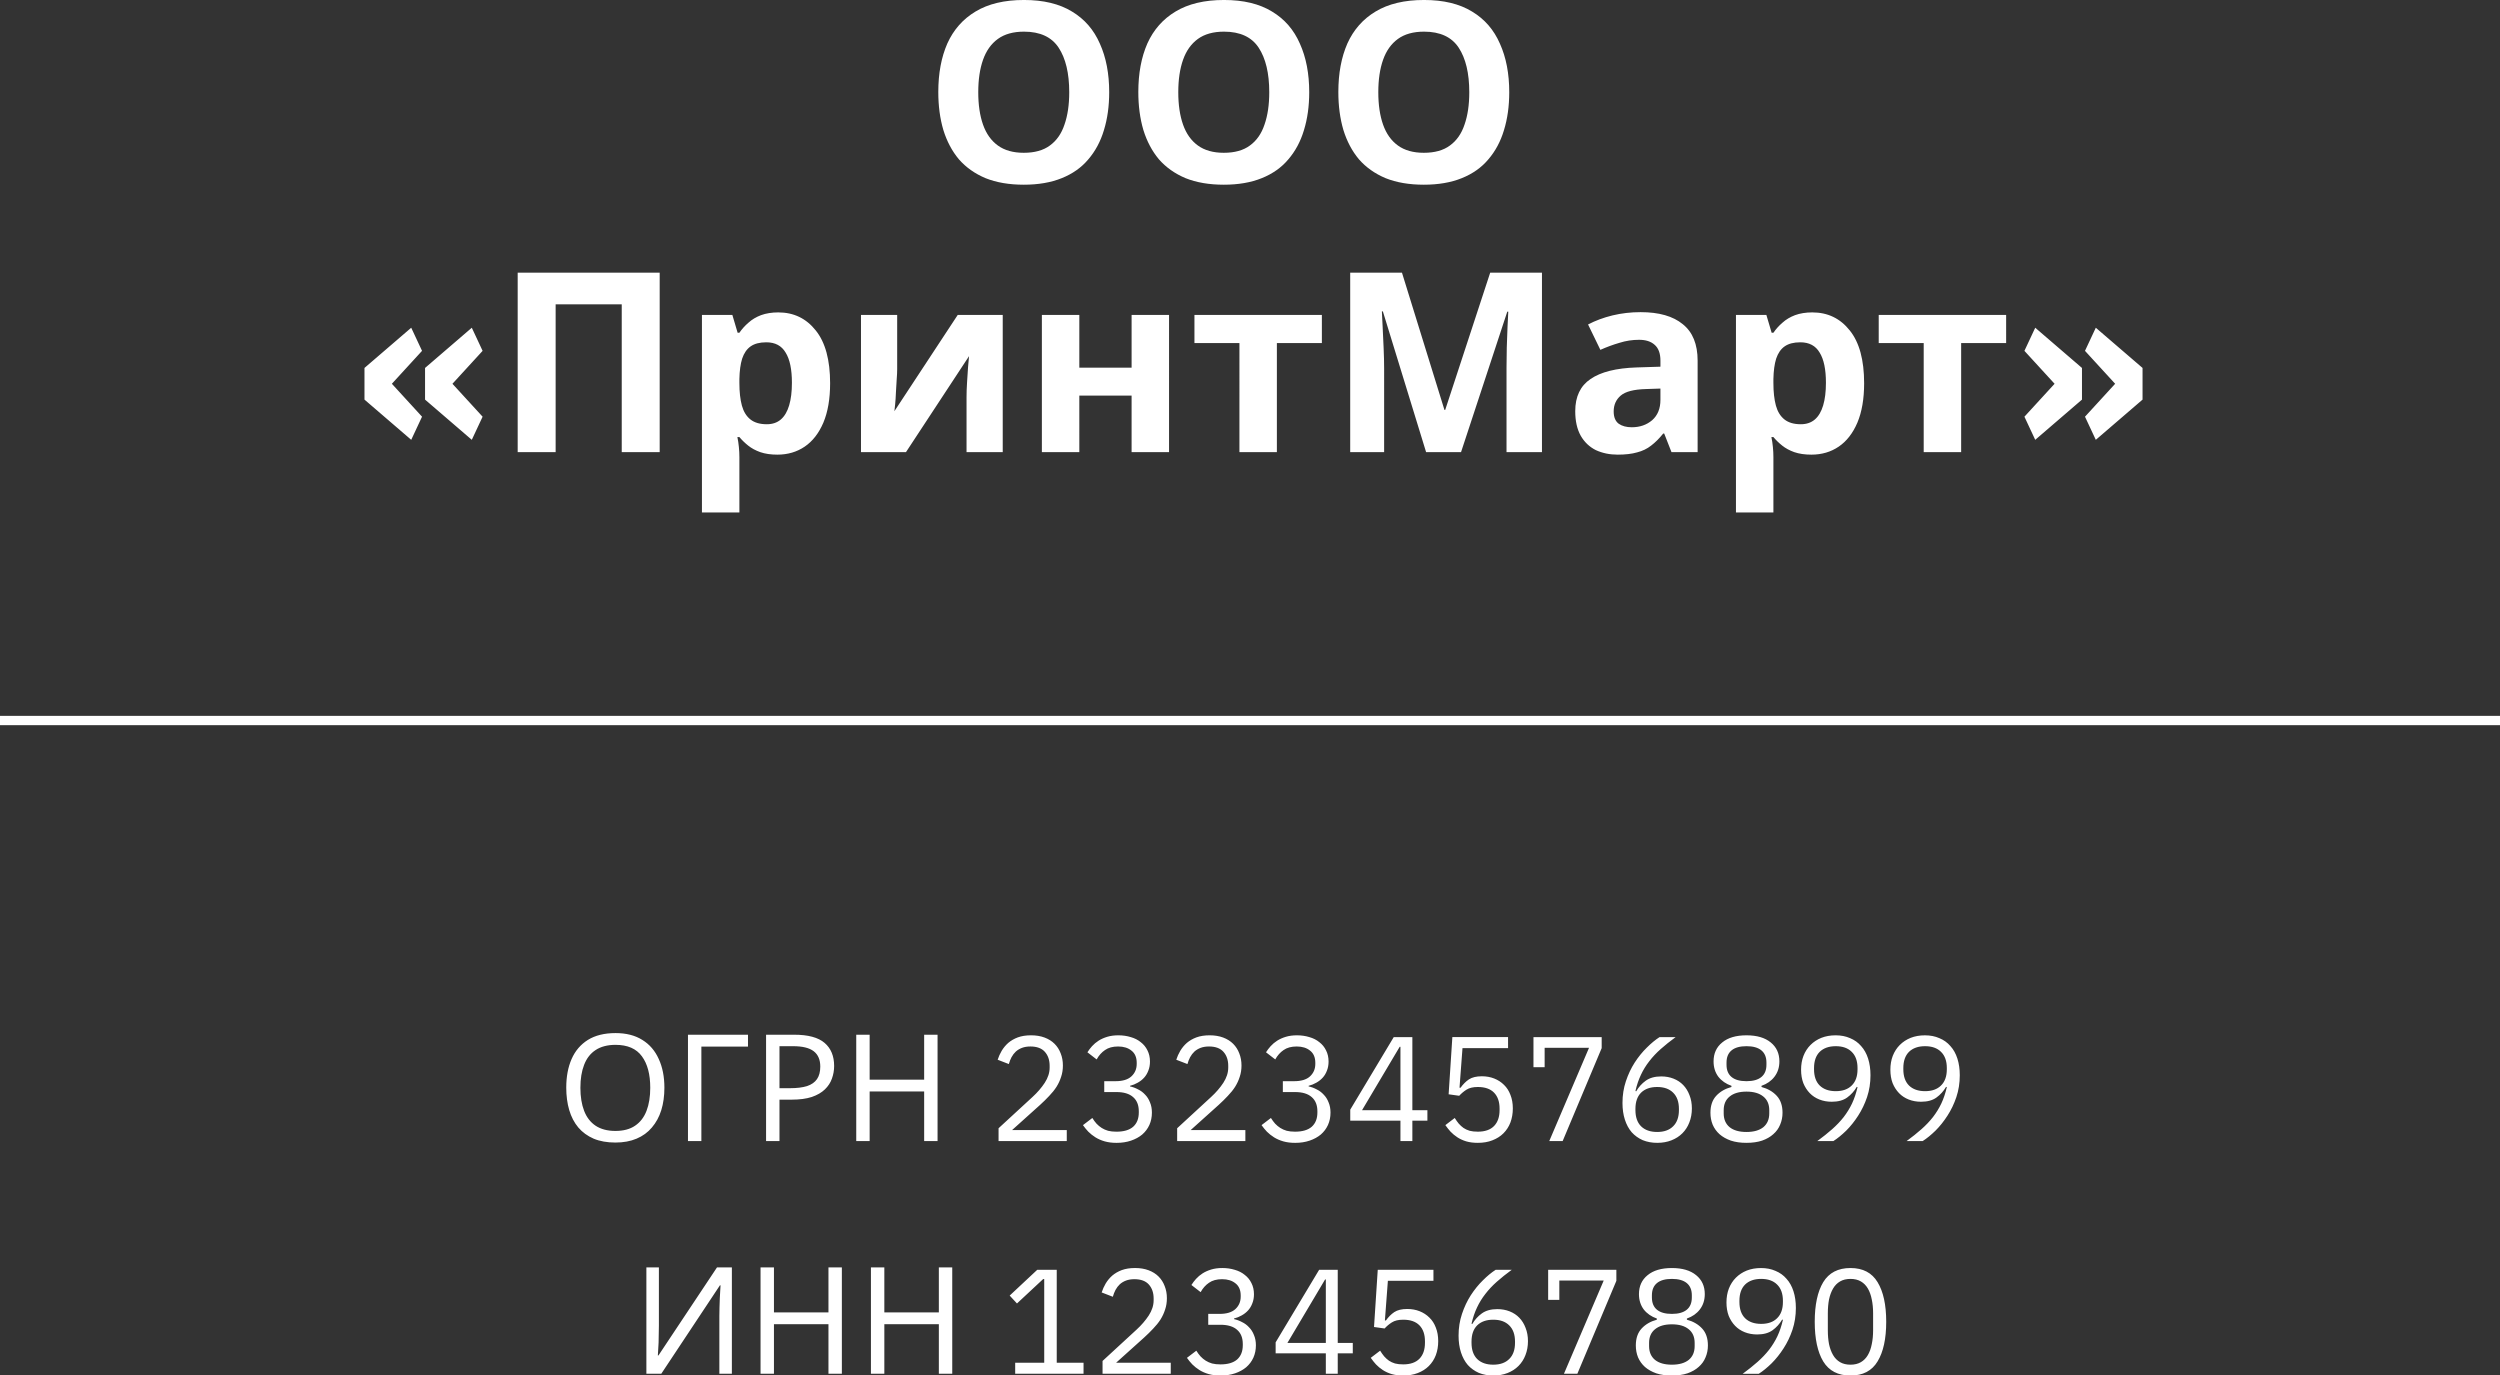 <?xml version="1.0" encoding="UTF-8" standalone="no"?>
<!-- Created with Inkscape (http://www.inkscape.org/) -->

<svg
   width="71.173mm"
   height="39.145mm"
   viewBox="0 0 71.173 39.145"
   version="1.1"
   id="svg35478"
   inkscape:version="1.1.2 (b8e25be833, 2022-02-05)"
   sodipodi:docname="inn ogrn 300x200 text.svg"
   xmlns:inkscape="http://www.inkscape.org/namespaces/inkscape"
   xmlns:sodipodi="http://sodipodi.sourceforge.net/DTD/sodipodi-0.dtd"
   xmlns="http://www.w3.org/2000/svg"
   xmlns:svg="http://www.w3.org/2000/svg">
  <rect x="0" y="0" width="71.173" height="39.145" fill="#333333" stroke="none"/>
  <sodipodi:namedview
     id="namedview35480"
     pagecolor="#ffffff"
     bordercolor="#666666"
     borderopacity="1.0"
     inkscape:pageshadow="2"
     inkscape:pageopacity="0.0"
     inkscape:pagecheckerboard="0"
     inkscape:document-units="mm"
     showgrid="false"
     fit-margin-top="0"
     fit-margin-left="0"
     fit-margin-right="0"
     fit-margin-bottom="0"
     inkscape:zoom="1.2497775"
     inkscape:cx="134.42393"
     inkscape:cy="80.814385"
     inkscape:window-width="1366"
     inkscape:window-height="705"
     inkscape:window-x="-8"
     inkscape:window-y="-8"
     inkscape:window-maximized="1"
     inkscape:current-layer="layer1" />
  <defs
     id="defs35475">
    <filter
       id="filter0_d_494_651"
       x="0"
       y="0"
       width="317"
       height="209.346"
       filterUnits="userSpaceOnUse"
       color-interpolation-filters="sRGB">
      <feFlood
         flood-opacity="0"
         result="BackgroundImageFix"
         id="feFlood506" />
      <feColorMatrix
         in="SourceAlpha"
         type="matrix"
         values="0 0 0 0 0 0 0 0 0 0 0 0 0 0 0 0 0 0 127 0"
         result="hardAlpha"
         id="feColorMatrix508" />
      <feOffset
         dx="4"
         dy="4"
         id="feOffset510" />
      <feGaussianBlur
         stdDeviation="1"
         id="feGaussianBlur512" />
      <feComposite
         in2="hardAlpha"
         operator="out"
         id="feComposite514" />
      <feColorMatrix
         type="matrix"
         values="0 0 0 0 0 0 0 0 0 0 0 0 0 0 0 0 0 0 0.25 0"
         id="feColorMatrix516" />
      <feBlend
         mode="normal"
         in2="BackgroundImageFix"
         result="effect1_dropShadow_494_651"
         id="feBlend518" />
      <feBlend
         mode="normal"
         in="SourceGraphic"
         in2="effect1_dropShadow_494_651"
         result="shape"
         id="feBlend520" />
    </filter>
    <linearGradient
       id="paint0_linear_494_651"
       x1="171.992"
       y1="142.496"
       x2="-116.114"
       y2="-232.237"
       gradientUnits="userSpaceOnUse">
      <stop
         stop-color="#0050C9"
         id="stop523" />
      <stop
         offset="0.73"
         stop-color="#A8CBFF"
         id="stop525" />
    </linearGradient>
  </defs>
  <g
     inkscape:label="Слой 1"
     inkscape:groupmode="layer"
     id="layer1"
     transform="translate(-69.392,-127.249)">
    <g
       style="fill:none"
       id="g567"
       transform="matrix(0.265,0,0,0.265,69.392,147.629)">
      <rect
         width="269"
         height="1"
         fill="#ffffff"
         id="rect558"
         x="0"
         y="0" />
    </g>
    <g
       style="fill:none"
       id="g586"
       transform="matrix(0.265,0,0,0.265,85.486,156.554)">
      <path
         d="m 10.645,6.272 c 0,0.885 -0.112,1.691 -0.336,2.416 -0.224,0.715 -0.56,1.333 -1.008,1.856 -0.437,0.523 -0.987,0.923 -1.648,1.2 C 7.002,12.021 6.245,12.16 5.381,12.16 4.485,12.16 3.706,12.021 3.045,11.744 2.384,11.456 1.834,11.056 1.397,10.544 0.96,10.021 0.634,9.397 0.421,8.672 0.208,7.947 0.101,7.141 0.101,6.256 0.101,5.083 0.293,4.059 0.677,3.184 1.061,2.309 1.642,1.627 2.421,1.136 3.21,0.645 4.202,0.4 5.397,0.4 c 1.141,0 2.101,0.245 2.88,0.736 0.779,0.48 1.365,1.163 1.76,2.048 0.405,0.875 0.608,1.904 0.608,3.088 z m -9.024,0 c 0,0.96 0.133,1.787 0.4,2.48 0.267,0.693 0.677,1.227 1.232,1.6 0.565,0.373 1.275,0.56 2.128,0.56 0.864,0 1.568,-0.187 2.112,-0.56 0.555,-0.373 0.965,-0.907 1.232,-1.6 0.267,-0.693 0.4,-1.52 0.4,-2.48 C 9.125,4.832 8.826,3.707 8.229,2.896 7.632,2.075 6.688,1.664 5.397,1.664 4.533,1.664 3.818,1.851 3.253,2.224 2.698,2.587 2.288,3.115 2.021,3.808 1.754,4.491 1.621,5.312 1.621,6.272 Z M 19.625,0.576 V 1.856 H 14.617 V 12 h -1.44 V 0.576 Z m 4.967,0 c 1.493,0 2.581,0.293 3.264,0.88 0.683,0.587 1.024,1.413 1.024,2.48 0,0.469 -0.08,0.923 -0.24,1.36 -0.149,0.427 -0.4,0.811 -0.752,1.152 -0.352,0.341 -0.821,0.613 -1.408,0.816 -0.587,0.192 -1.307,0.288 -2.16,0.288 h -1.312 V 12 h -1.44 V 0.576 Z M 24.464,1.808 h -1.456 V 6.32 h 1.152 c 0.725,0 1.328,-0.075 1.808,-0.224 0.48,-0.16 0.837,-0.411 1.072,-0.752 0.235,-0.341 0.352,-0.789 0.352,-1.344 0,-0.736 -0.235,-1.285 -0.704,-1.648 C 26.218,1.989 25.477,1.808 24.464,1.808 Z M 39.991,12 h -1.44 V 6.672 h -5.856 V 12 h -1.44 V 0.576 h 1.44 V 5.408 h 5.856 V 0.576 h 1.44 z m 13.881,0 h -7.328 v -1.376 l 3.648,-3.36 c 0.523,-0.48 0.96,-0.987 1.312,-1.52 0.352,-0.544 0.528,-1.088 0.528,-1.632 V 3.92 c 0,-0.619 -0.171,-1.12 -0.512,-1.504 -0.341,-0.384 -0.859,-0.576 -1.552,-0.576 -0.341,0 -0.64,0.048 -0.896,0.144 -0.256,0.096 -0.48,0.229 -0.672,0.4 -0.181,0.171 -0.336,0.373 -0.464,0.608 -0.117,0.224 -0.213,0.469 -0.288,0.736 l -1.2,-0.464 c 0.107,-0.331 0.251,-0.651 0.432,-0.96 0.192,-0.32 0.427,-0.603 0.704,-0.848 0.288,-0.245 0.629,-0.443 1.024,-0.592 0.405,-0.149 0.88,-0.224 1.424,-0.224 0.544,0 1.029,0.08 1.456,0.24 C 51.914,1.04 52.272,1.264 52.56,1.552 c 0.288,0.288 0.507,0.629 0.656,1.024 0.16,0.395 0.24,0.832 0.24,1.312 0,0.437 -0.064,0.843 -0.192,1.216 -0.117,0.373 -0.283,0.731 -0.496,1.072 -0.213,0.331 -0.475,0.656 -0.784,0.976 -0.299,0.32 -0.624,0.64 -0.976,0.96 l -3.008,2.704 h 5.872 z m 5.242,-6.432 c 0.757,0 1.323,-0.171 1.696,-0.512 0.384,-0.352 0.576,-0.8 0.576,-1.344 V 3.6 c 0,-0.587 -0.187,-1.024 -0.56,-1.312 -0.363,-0.299 -0.843,-0.448 -1.44,-0.448 -0.576,0 -1.045,0.128 -1.408,0.384 -0.363,0.245 -0.661,0.581 -0.896,1.008 l -0.992,-0.768 c 0.139,-0.224 0.304,-0.443 0.496,-0.656 0.203,-0.224 0.437,-0.421 0.704,-0.592 0.267,-0.171 0.576,-0.309 0.928,-0.416 0.352,-0.107 0.752,-0.16 1.2,-0.16 0.469,0 0.912,0.064 1.328,0.192 0.416,0.117 0.773,0.299 1.072,0.544 0.309,0.235 0.549,0.528 0.72,0.88 0.181,0.352 0.272,0.752 0.272,1.2 0,0.363 -0.059,0.688 -0.176,0.976 -0.107,0.288 -0.256,0.539 -0.448,0.752 -0.192,0.213 -0.421,0.395 -0.688,0.544 -0.256,0.149 -0.533,0.261 -0.832,0.336 v 0.064 c 0.299,0.064 0.587,0.171 0.864,0.32 0.288,0.139 0.539,0.325 0.752,0.56 0.224,0.224 0.4,0.501 0.528,0.832 0.139,0.32 0.208,0.688 0.208,1.104 0,0.48 -0.091,0.923 -0.272,1.328 -0.181,0.395 -0.437,0.736 -0.768,1.024 -0.331,0.277 -0.731,0.496 -1.2,0.656 -0.469,0.16 -0.987,0.24 -1.552,0.24 -0.48,0 -0.907,-0.053 -1.28,-0.16 -0.373,-0.107 -0.704,-0.251 -0.992,-0.432 -0.288,-0.181 -0.544,-0.384 -0.768,-0.608 -0.213,-0.224 -0.405,-0.459 -0.576,-0.704 l 1.008,-0.768 c 0.139,0.224 0.288,0.427 0.448,0.608 0.171,0.181 0.357,0.336 0.56,0.464 0.203,0.128 0.432,0.229 0.688,0.304 0.256,0.064 0.555,0.096 0.896,0.096 0.789,0 1.387,-0.176 1.792,-0.528 0.405,-0.363 0.608,-0.875 0.608,-1.536 V 8.8 c 0,-0.661 -0.203,-1.168 -0.608,-1.52 -0.405,-0.363 -1.003,-0.544 -1.792,-0.544 h -1.312 V 5.568 Z M 73.059,12 h -7.328 v -1.376 l 3.648,-3.36 c 0.523,-0.48 0.96,-0.987 1.312,-1.52 0.352,-0.544 0.528,-1.088 0.528,-1.632 V 3.92 c 0,-0.619 -0.171,-1.12 -0.512,-1.504 -0.341,-0.384 -0.859,-0.576 -1.552,-0.576 -0.341,0 -0.64,0.048 -0.896,0.144 -0.256,0.096 -0.48,0.229 -0.672,0.4 -0.181,0.171 -0.336,0.373 -0.464,0.608 -0.117,0.224 -0.213,0.469 -0.288,0.736 l -1.2,-0.464 c 0.107,-0.331 0.251,-0.651 0.432,-0.96 0.192,-0.32 0.427,-0.603 0.704,-0.848 0.288,-0.245 0.629,-0.443 1.024,-0.592 0.405,-0.149 0.88,-0.224 1.424,-0.224 0.544,0 1.029,0.08 1.456,0.24 C 71.102,1.04 71.459,1.264 71.747,1.552 c 0.288,0.288 0.507,0.629 0.656,1.024 0.16,0.395 0.24,0.832 0.24,1.312 0,0.437 -0.064,0.843 -0.192,1.216 -0.117,0.373 -0.283,0.731 -0.496,1.072 -0.213,0.331 -0.475,0.656 -0.784,0.976 -0.299,0.32 -0.624,0.64 -0.976,0.96 l -3.008,2.704 h 5.872 z M 78.301,5.568 c 0.757,0 1.323,-0.171 1.696,-0.512 0.384,-0.352 0.576,-0.8 0.576,-1.344 V 3.6 c 0,-0.587 -0.187,-1.024 -0.56,-1.312 -0.363,-0.299 -0.843,-0.448 -1.44,-0.448 -0.576,0 -1.045,0.128 -1.408,0.384 -0.363,0.245 -0.661,0.581 -0.896,1.008 L 75.277,2.464 c 0.139,-0.224 0.304,-0.443 0.496,-0.656 0.203,-0.224 0.437,-0.421 0.704,-0.592 0.267,-0.171 0.576,-0.309 0.928,-0.416 0.352,-0.107 0.752,-0.16 1.2,-0.16 0.469,0 0.912,0.064 1.328,0.192 0.416,0.117 0.773,0.299 1.072,0.544 0.309,0.235 0.549,0.528 0.72,0.88 0.181,0.352 0.272,0.752 0.272,1.2 0,0.363 -0.059,0.688 -0.176,0.976 -0.107,0.288 -0.256,0.539 -0.448,0.752 -0.192,0.213 -0.421,0.395 -0.688,0.544 -0.256,0.149 -0.533,0.261 -0.832,0.336 v 0.064 c 0.299,0.064 0.587,0.171 0.864,0.32 0.288,0.139 0.539,0.325 0.752,0.56 0.224,0.224 0.4,0.501 0.528,0.832 0.139,0.32 0.208,0.688 0.208,1.104 0,0.48 -0.091,0.923 -0.272,1.328 -0.181,0.395 -0.437,0.736 -0.768,1.024 -0.331,0.277 -0.731,0.496 -1.2,0.656 -0.469,0.16 -0.987,0.24 -1.552,0.24 -0.48,0 -0.907,-0.053 -1.28,-0.16 C 76.76,11.925 76.429,11.781 76.141,11.6 75.853,11.419 75.597,11.216 75.373,10.992 75.16,10.768 74.968,10.533 74.797,10.288 L 75.805,9.52 c 0.139,0.224 0.288,0.427 0.448,0.608 0.171,0.181 0.357,0.336 0.56,0.464 0.203,0.128 0.432,0.229 0.688,0.304 0.256,0.064 0.555,0.096 0.896,0.096 0.789,0 1.387,-0.176 1.792,-0.528 0.405,-0.363 0.608,-0.875 0.608,-1.536 V 8.8 C 80.797,8.139 80.594,7.632 80.189,7.28 79.784,6.917 79.186,6.736 78.397,6.736 H 77.085 V 5.568 Z M 89.719,12 V 9.808 h -5.392 V 8.624 l 4.672,-7.792 h 2 v 7.856 h 1.616 v 1.12 h -1.616 V 12 Z m -4.128,-3.312 h 4.128 V 1.872 h -0.08 z M 101.281,2.016 h -4.896 l -0.32,4.256 h 0.112 c 0.267,-0.373 0.565,-0.672 0.896,-0.896 0.341,-0.224 0.805,-0.336 1.392,-0.336 0.48,0 0.923,0.08 1.328,0.24 0.406,0.16 0.757,0.389 1.056,0.688 0.298,0.288 0.528,0.645 0.687,1.072 0.171,0.427 0.257,0.912 0.257,1.456 0,0.544 -0.086,1.045 -0.257,1.504 -0.17,0.448 -0.421,0.837 -0.751,1.168 -0.32,0.32 -0.715,0.571 -1.185,0.752 -0.459,0.181 -0.981,0.272 -1.568,0.272 -0.469,0 -0.885,-0.053 -1.248,-0.16 -0.352,-0.107 -0.667,-0.251 -0.944,-0.432 -0.277,-0.181 -0.523,-0.384 -0.736,-0.608 -0.203,-0.224 -0.389,-0.459 -0.56,-0.704 l 1.008,-0.768 c 0.139,0.224 0.283,0.427 0.432,0.608 0.16,0.181 0.331,0.336 0.512,0.464 0.192,0.128 0.411,0.229 0.656,0.304 0.245,0.064 0.539,0.096 0.88,0.096 0.768,0 1.349,-0.203 1.744,-0.608 0.395,-0.405 0.593,-0.976 0.593,-1.712 v -0.16 c 0,-0.736 -0.198,-1.307 -0.593,-1.712 -0.395,-0.405 -0.976,-0.608 -1.744,-0.608 -0.512,0 -0.917,0.096 -1.216,0.288 -0.288,0.181 -0.549,0.4 -0.784,0.656 l -1.136,-0.16 0.4,-6.144 h 5.984 z M 105.706,12 109.978,1.984 h -4.768 v 2.08 h -1.2 V 0.832 h 7.328 V 2.016 L 107.146,12 Z m 11.61,0.192 c -0.576,0 -1.099,-0.096 -1.568,-0.288 -0.459,-0.203 -0.853,-0.485 -1.184,-0.848 -0.32,-0.373 -0.565,-0.827 -0.736,-1.36 -0.171,-0.533 -0.256,-1.131 -0.256,-1.792 0,-0.832 0.123,-1.611 0.368,-2.336 0.245,-0.736 0.56,-1.403 0.944,-2 0.395,-0.608 0.827,-1.141 1.296,-1.6 0.469,-0.469 0.928,-0.848 1.376,-1.136 h 1.728 c -0.597,0.437 -1.131,0.864 -1.6,1.28 -0.469,0.416 -0.88,0.853 -1.232,1.312 -0.352,0.448 -0.651,0.933 -0.896,1.456 -0.245,0.512 -0.443,1.093 -0.592,1.744 l 0.08,0.032 c 0.267,-0.459 0.608,-0.837 1.024,-1.136 0.427,-0.309 0.981,-0.464 1.664,-0.464 0.48,0 0.923,0.08 1.328,0.24 0.405,0.16 0.752,0.389 1.04,0.688 0.288,0.299 0.512,0.661 0.672,1.088 0.171,0.427 0.256,0.901 0.256,1.424 0,0.544 -0.091,1.045 -0.272,1.504 -0.171,0.448 -0.421,0.837 -0.752,1.168 -0.32,0.32 -0.709,0.571 -1.168,0.752 -0.459,0.181 -0.965,0.272 -1.52,0.272 z M 117.3,11.024 c 0.736,0 1.307,-0.203 1.712,-0.608 0.416,-0.405 0.624,-0.987 0.624,-1.744 V 8.544 c 0,-0.757 -0.208,-1.339 -0.624,-1.744 -0.405,-0.405 -0.976,-0.608 -1.712,-0.608 -0.736,0 -1.312,0.203 -1.728,0.608 -0.405,0.405 -0.608,0.987 -0.608,1.744 v 0.128 c 0,0.757 0.203,1.339 0.608,1.744 0.416,0.405 0.992,0.608 1.728,0.608 z m 9.594,1.168 c -0.64,0 -1.2,-0.08 -1.68,-0.24 -0.48,-0.171 -0.886,-0.4 -1.216,-0.688 -0.32,-0.288 -0.566,-0.629 -0.736,-1.024 -0.16,-0.395 -0.24,-0.821 -0.24,-1.28 0,-0.768 0.208,-1.376 0.624,-1.824 0.416,-0.448 0.96,-0.763 1.632,-0.944 V 6.064 C 124.691,5.861 124.222,5.536 123.87,5.088 123.528,4.629 123.358,4.08 123.358,3.44 c 0,-0.853 0.309,-1.531 0.928,-2.032 0.618,-0.512 1.488,-0.768 2.608,-0.768 1.12,0 1.989,0.256 2.608,0.768 0.618,0.501 0.928,1.179 0.928,2.032 0,0.64 -0.176,1.189 -0.528,1.648 -0.342,0.448 -0.806,0.773 -1.392,0.976 v 0.128 c 0.672,0.181 1.216,0.496 1.632,0.944 0.416,0.448 0.624,1.056 0.624,1.824 0,0.459 -0.086,0.885 -0.256,1.28 -0.16,0.395 -0.406,0.736 -0.736,1.024 -0.32,0.288 -0.72,0.517 -1.2,0.688 -0.48,0.16 -1.04,0.24 -1.68,0.24 z m 0,-1.168 c 0.778,0 1.381,-0.171 1.808,-0.512 0.426,-0.352 0.64,-0.848 0.64,-1.488 V 8.688 c 0,-0.64 -0.214,-1.131 -0.64,-1.472 -0.427,-0.352 -1.03,-0.528 -1.808,-0.528 -0.779,0 -1.382,0.176 -1.808,0.528 -0.427,0.341 -0.64,0.832 -0.64,1.472 v 0.336 c 0,0.64 0.213,1.136 0.64,1.488 0.426,0.341 1.029,0.512 1.808,0.512 z m 0,-5.456 c 0.704,0 1.237,-0.149 1.6,-0.448 0.362,-0.299 0.544,-0.736 0.544,-1.312 v -0.24 c 0,-0.576 -0.182,-1.013 -0.544,-1.312 -0.363,-0.299 -0.896,-0.448 -1.6,-0.448 -0.704,0 -1.238,0.149 -1.6,0.448 -0.363,0.299 -0.544,0.736 -0.544,1.312 v 0.24 c 0,0.576 0.181,1.013 0.544,1.312 0.362,0.299 0.896,0.448 1.6,0.448 z m 13.322,-0.64 c 0,0.832 -0.123,1.616 -0.368,2.352 -0.246,0.725 -0.566,1.392 -0.96,2 -0.384,0.597 -0.811,1.131 -1.28,1.6 -0.47,0.459 -0.928,0.832 -1.376,1.12 h -1.728 c 0.597,-0.437 1.13,-0.864 1.6,-1.28 0.469,-0.416 0.88,-0.848 1.232,-1.296 0.352,-0.459 0.65,-0.944 0.896,-1.456 0.245,-0.523 0.442,-1.109 0.592,-1.76 l -0.08,-0.032 c -0.267,0.459 -0.614,0.843 -1.04,1.152 -0.416,0.299 -0.966,0.448 -1.648,0.448 -0.48,0 -0.923,-0.08 -1.328,-0.24 -0.406,-0.16 -0.752,-0.389 -1.04,-0.688 C 133.4,6.549 133.17,6.192 133,5.776 c -0.16,-0.427 -0.24,-0.907 -0.24,-1.44 0,-0.544 0.085,-1.04 0.256,-1.488 0.181,-0.459 0.432,-0.848 0.752,-1.168 0.33,-0.331 0.72,-0.587 1.168,-0.768 0.458,-0.181 0.97,-0.272 1.536,-0.272 0.576,0 1.093,0.101 1.552,0.304 0.469,0.192 0.864,0.475 1.184,0.848 0.33,0.363 0.581,0.811 0.752,1.344 0.17,0.533 0.256,1.131 0.256,1.792 z m -3.728,1.712 c 0.736,0 1.306,-0.203 1.712,-0.608 0.416,-0.405 0.624,-0.987 0.624,-1.744 V 4.16 c 0,-0.757 -0.208,-1.339 -0.624,-1.744 -0.406,-0.405 -0.976,-0.608 -1.712,-0.608 -0.736,0 -1.312,0.203 -1.728,0.608 -0.406,0.405 -0.608,0.987 -0.608,1.744 v 0.128 c 0,0.757 0.202,1.339 0.608,1.744 0.416,0.405 0.992,0.608 1.728,0.608 z m 13.321,-1.712 c 0,0.832 -0.122,1.616 -0.368,2.352 -0.245,0.725 -0.565,1.392 -0.96,2 -0.384,0.597 -0.81,1.131 -1.28,1.6 -0.469,0.459 -0.928,0.832 -1.376,1.12 h -1.728 c 0.598,-0.437 1.131,-0.864 1.6,-1.28 0.47,-0.416 0.88,-0.848 1.232,-1.296 0.352,-0.459 0.651,-0.944 0.896,-1.456 0.246,-0.523 0.443,-1.109 0.592,-1.76 l -0.08,-0.032 c -0.266,0.459 -0.613,0.843 -1.04,1.152 -0.416,0.299 -0.965,0.448 -1.648,0.448 -0.48,0 -0.922,-0.08 -1.328,-0.24 -0.405,-0.16 -0.752,-0.389 -1.04,-0.688 -0.288,-0.299 -0.517,-0.656 -0.688,-1.072 -0.16,-0.427 -0.24,-0.907 -0.24,-1.44 0,-0.544 0.086,-1.04 0.256,-1.488 0.182,-0.459 0.432,-0.848 0.752,-1.168 0.331,-0.331 0.72,-0.587 1.168,-0.768 0.459,-0.181 0.971,-0.272 1.536,-0.272 0.576,0 1.094,0.101 1.552,0.304 0.47,0.192 0.864,0.475 1.184,0.848 0.331,0.363 0.582,0.811 0.752,1.344 0.171,0.533 0.256,1.131 0.256,1.792 z m -3.728,1.712 c 0.736,0 1.307,-0.203 1.712,-0.608 0.416,-0.405 0.624,-0.987 0.624,-1.744 V 4.16 c 0,-0.757 -0.208,-1.339 -0.624,-1.744 -0.405,-0.405 -0.976,-0.608 -1.712,-0.608 -0.736,0 -1.312,0.203 -1.728,0.608 -0.405,0.405 -0.608,0.987 -0.608,1.744 v 0.128 c 0,0.757 0.203,1.339 0.608,1.744 0.416,0.405 0.992,0.608 1.728,0.608 z M 8.709,25.576 h 1.344 v 6.272 c 0,0.267 -0.005,0.56 -0.016,0.88 0,0.309 -0.005,0.619 -0.016,0.928 -0.011,0.309 -0.027,0.587 -0.048,0.832 -0.011,0.235 -0.021,0.416 -0.032,0.544 h 0.064 l 6.288,-9.456 h 1.6 V 37 h -1.344 v -6.208 c 0,-0.288 0.005,-0.597 0.016,-0.928 0.011,-0.341 0.021,-0.667 0.032,-0.976 0.021,-0.32 0.037,-0.603 0.048,-0.848 0.011,-0.245 0.021,-0.427 0.032,-0.544 h -0.064 L 10.309,37 H 8.709 Z M 29.71,37 h -1.44 v -5.328 h -5.856 V 37 h -1.44 V 25.576 h 1.44 v 4.832 h 5.856 v -4.832 h 1.44 z m 11.859,0 h -1.44 v -5.328 h -5.856 V 37 h -1.44 V 25.576 h 1.44 v 4.832 h 5.856 v -4.832 h 1.44 z m 6.761,0 v -1.184 h 3.12 v -8.992 h -0.112 l -2.816,2.624 -0.784,-0.848 2.96,-2.768 h 2.096 v 9.984 h 2.88 V 37 Z m 16.714,0 h -7.328 v -1.376 l 3.648,-3.36 c 0.523,-0.48 0.96,-0.987 1.312,-1.52 0.352,-0.544 0.528,-1.088 0.528,-1.632 V 28.92 c 0,-0.619 -0.171,-1.12 -0.512,-1.504 -0.341,-0.384 -0.859,-0.576 -1.552,-0.576 -0.341,0 -0.64,0.048 -0.896,0.144 -0.256,0.096 -0.48,0.229 -0.672,0.4 -0.181,0.171 -0.336,0.373 -0.464,0.608 -0.117,0.224 -0.213,0.469 -0.288,0.736 l -1.2,-0.464 c 0.107,-0.331 0.251,-0.651 0.432,-0.96 0.192,-0.32 0.427,-0.603 0.704,-0.848 0.288,-0.245 0.629,-0.443 1.024,-0.592 0.405,-0.149 0.88,-0.224 1.424,-0.224 0.544,0 1.029,0.08 1.456,0.24 0.427,0.16 0.784,0.384 1.072,0.672 0.288,0.288 0.507,0.629 0.656,1.024 0.16,0.395 0.24,0.832 0.24,1.312 0,0.437 -0.064,0.843 -0.192,1.216 -0.117,0.373 -0.283,0.731 -0.496,1.072 -0.213,0.331 -0.475,0.656 -0.784,0.976 -0.299,0.32 -0.624,0.64 -0.976,0.96 l -3.008,2.704 h 5.872 z m 5.242,-6.432 c 0.757,0 1.323,-0.171 1.696,-0.512 0.384,-0.352 0.576,-0.8 0.576,-1.344 V 28.6 c 0,-0.587 -0.187,-1.024 -0.56,-1.312 -0.363,-0.299 -0.843,-0.448 -1.44,-0.448 -0.576,0 -1.045,0.128 -1.408,0.384 -0.363,0.245 -0.661,0.581 -0.896,1.008 l -0.992,-0.768 c 0.139,-0.224 0.304,-0.443 0.496,-0.656 0.203,-0.224 0.437,-0.421 0.704,-0.592 0.267,-0.171 0.576,-0.309 0.928,-0.416 0.352,-0.107 0.752,-0.16 1.2,-0.16 0.469,0 0.912,0.064 1.328,0.192 0.416,0.117 0.773,0.299 1.072,0.544 0.309,0.235 0.549,0.528 0.72,0.88 0.181,0.352 0.272,0.752 0.272,1.2 0,0.363 -0.059,0.688 -0.176,0.976 -0.107,0.288 -0.256,0.539 -0.448,0.752 -0.192,0.213 -0.421,0.395 -0.688,0.544 -0.256,0.149 -0.533,0.261 -0.832,0.336 v 0.064 c 0.299,0.064 0.587,0.171 0.864,0.32 0.288,0.139 0.539,0.325 0.752,0.56 0.224,0.224 0.4,0.501 0.528,0.832 0.139,0.32 0.208,0.688 0.208,1.104 0,0.48 -0.091,0.923 -0.272,1.328 -0.181,0.395 -0.437,0.736 -0.768,1.024 -0.331,0.277 -0.731,0.496 -1.2,0.656 -0.469,0.16 -0.987,0.24 -1.552,0.24 -0.48,0 -0.907,-0.053 -1.28,-0.16 -0.373,-0.107 -0.704,-0.251 -0.992,-0.432 -0.288,-0.181 -0.544,-0.384 -0.768,-0.608 -0.213,-0.224 -0.405,-0.459 -0.576,-0.704 l 1.008,-0.768 c 0.139,0.224 0.288,0.427 0.448,0.608 0.171,0.181 0.357,0.336 0.56,0.464 0.203,0.128 0.432,0.229 0.688,0.304 0.256,0.064 0.555,0.096 0.896,0.096 0.789,0 1.387,-0.176 1.792,-0.528 0.405,-0.363 0.608,-0.875 0.608,-1.536 V 33.8 c 0,-0.661 -0.203,-1.168 -0.608,-1.52 -0.405,-0.363 -1.003,-0.544 -1.792,-0.544 h -1.312 V 30.568 Z M 81.703,37 v -2.192 h -5.392 v -1.184 l 4.672,-7.792 h 2 v 7.856 h 1.616 v 1.12 h -1.616 V 37 Z m -4.128,-3.312 h 4.128 v -6.816 h -0.08 z m 15.69,-6.672 h -4.896 l -0.32,4.256 h 0.112 c 0.267,-0.373 0.565,-0.672 0.896,-0.896 0.341,-0.224 0.805,-0.336 1.392,-0.336 0.48,0 0.923,0.08 1.328,0.24 0.405,0.16 0.757,0.389 1.056,0.688 0.299,0.288 0.528,0.645 0.688,1.072 0.171,0.427 0.256,0.912 0.256,1.456 0,0.544 -0.085,1.045 -0.256,1.504 -0.171,0.448 -0.421,0.837 -0.752,1.168 -0.32,0.32 -0.715,0.571 -1.184,0.752 -0.459,0.181 -0.981,0.272 -1.568,0.272 -0.469,0 -0.885,-0.053 -1.248,-0.16 -0.352,-0.107 -0.667,-0.251 -0.944,-0.432 -0.277,-0.181 -0.523,-0.384 -0.736,-0.608 -0.203,-0.224 -0.389,-0.459 -0.56,-0.704 l 1.008,-0.768 c 0.139,0.224 0.283,0.427 0.432,0.608 0.16,0.181 0.331,0.336 0.512,0.464 0.192,0.128 0.411,0.229 0.656,0.304 0.245,0.064 0.539,0.096 0.88,0.096 0.768,0 1.349,-0.203 1.744,-0.608 0.395,-0.405 0.592,-0.976 0.592,-1.712 v -0.16 c 0,-0.736 -0.197,-1.307 -0.592,-1.712 -0.395,-0.405 -0.976,-0.608 -1.744,-0.608 -0.512,0 -0.917,0.096 -1.216,0.288 -0.288,0.181 -0.549,0.4 -0.784,0.656 l -1.136,-0.16 0.4,-6.144 h 5.984 z m 6.442,10.176 c -0.576,0 -1.099,-0.096 -1.568,-0.288 -0.459,-0.203 -0.853,-0.485 -1.184,-0.848 -0.32,-0.373 -0.565,-0.827 -0.736,-1.36 -0.171,-0.533 -0.256,-1.131 -0.256,-1.792 0,-0.832 0.123,-1.611 0.368,-2.336 0.245,-0.736 0.56,-1.403 0.944,-2 0.395,-0.608 0.827,-1.141 1.296,-1.6 0.469,-0.469 0.928,-0.848 1.376,-1.136 h 1.728 c -0.598,0.437 -1.131,0.864 -1.6,1.28 -0.47,0.416 -0.88,0.853 -1.232,1.312 -0.352,0.448 -0.651,0.933 -0.896,1.456 -0.245,0.512 -0.443,1.093 -0.592,1.744 l 0.08,0.032 c 0.267,-0.459 0.608,-0.837 1.024,-1.136 0.427,-0.309 0.981,-0.464 1.664,-0.464 0.48,0 0.922,0.08 1.328,0.24 0.405,0.16 0.752,0.389 1.04,0.688 0.288,0.299 0.512,0.661 0.672,1.088 0.17,0.427 0.256,0.901 0.256,1.424 0,0.544 -0.091,1.045 -0.272,1.504 -0.171,0.448 -0.422,0.837 -0.752,1.168 -0.32,0.32 -0.71,0.571 -1.168,0.752 -0.459,0.181 -0.966,0.272 -1.52,0.272 z m -0.016,-1.168 c 0.736,0 1.306,-0.203 1.712,-0.608 0.416,-0.405 0.624,-0.987 0.624,-1.744 v -0.128 c 0,-0.757 -0.208,-1.339 -0.624,-1.744 -0.406,-0.405 -0.976,-0.608 -1.712,-0.608 -0.736,0 -1.312,0.203 -1.728,0.608 -0.405,0.405 -0.608,0.987 -0.608,1.744 v 0.128 c 0,0.757 0.203,1.339 0.608,1.744 0.416,0.405 0.992,0.608 1.728,0.608 z M 107.284,37 111.556,26.984 h -4.768 v 2.08 h -1.2 v -3.232 h 7.328 v 1.184 L 108.724,37 Z m 11.594,0.192 c -0.64,0 -1.2,-0.08 -1.68,-0.24 -0.48,-0.171 -0.885,-0.4 -1.216,-0.688 -0.32,-0.288 -0.565,-0.629 -0.736,-1.024 -0.16,-0.395 -0.24,-0.821 -0.24,-1.28 0,-0.768 0.208,-1.376 0.624,-1.824 0.416,-0.448 0.96,-0.763 1.632,-0.944 v -0.128 c -0.587,-0.203 -1.056,-0.528 -1.408,-0.976 -0.341,-0.459 -0.512,-1.008 -0.512,-1.648 0,-0.853 0.309,-1.531 0.928,-2.032 0.619,-0.512 1.488,-0.768 2.608,-0.768 1.12,0 1.989,0.256 2.608,0.768 0.619,0.501 0.928,1.179 0.928,2.032 0,0.64 -0.176,1.189 -0.528,1.648 -0.341,0.448 -0.805,0.773 -1.392,0.976 v 0.128 c 0.672,0.181 1.216,0.496 1.632,0.944 0.416,0.448 0.624,1.056 0.624,1.824 0,0.459 -0.085,0.885 -0.256,1.28 -0.16,0.395 -0.405,0.736 -0.736,1.024 -0.32,0.288 -0.72,0.517 -1.2,0.688 -0.48,0.16 -1.04,0.24 -1.68,0.24 z m 0,-1.168 c 0.779,0 1.381,-0.171 1.808,-0.512 0.427,-0.352 0.64,-0.848 0.64,-1.488 v -0.336 c 0,-0.64 -0.213,-1.131 -0.64,-1.472 -0.427,-0.352 -1.029,-0.528 -1.808,-0.528 -0.779,0 -1.381,0.176 -1.808,0.528 -0.427,0.341 -0.64,0.832 -0.64,1.472 v 0.336 c 0,0.64 0.213,1.136 0.64,1.488 0.427,0.341 1.029,0.512 1.808,0.512 z m 0,-5.456 c 0.704,0 1.237,-0.149 1.6,-0.448 0.363,-0.299 0.544,-0.736 0.544,-1.312 v -0.24 c 0,-0.576 -0.181,-1.013 -0.544,-1.312 -0.363,-0.299 -0.896,-0.448 -1.6,-0.448 -0.704,0 -1.237,0.149 -1.6,0.448 -0.363,0.299 -0.544,0.736 -0.544,1.312 v 0.24 c 0,0.576 0.181,1.013 0.544,1.312 0.363,0.299 0.896,0.448 1.6,0.448 z m 13.322,-0.64 c 0,0.832 -0.123,1.616 -0.368,2.352 -0.245,0.725 -0.565,1.392 -0.96,2 -0.384,0.597 -0.811,1.131 -1.28,1.6 -0.469,0.459 -0.928,0.832 -1.376,1.12 h -1.728 c 0.597,-0.437 1.131,-0.864 1.6,-1.28 0.469,-0.416 0.88,-0.848 1.232,-1.296 0.352,-0.459 0.651,-0.944 0.896,-1.456 0.245,-0.523 0.443,-1.109 0.592,-1.76 l -0.08,-0.032 c -0.267,0.459 -0.613,0.843 -1.04,1.152 -0.416,0.299 -0.965,0.448 -1.648,0.448 -0.48,0 -0.923,-0.08 -1.328,-0.24 -0.405,-0.16 -0.752,-0.389 -1.04,-0.688 -0.288,-0.299 -0.517,-0.656 -0.688,-1.072 -0.16,-0.427 -0.24,-0.907 -0.24,-1.44 0,-0.544 0.085,-1.04 0.256,-1.488 0.181,-0.459 0.432,-0.848 0.752,-1.168 0.331,-0.331 0.72,-0.587 1.168,-0.768 0.459,-0.181 0.971,-0.272 1.536,-0.272 0.576,0 1.093,0.101 1.552,0.304 0.469,0.192 0.864,0.475 1.184,0.848 0.331,0.363 0.581,0.811 0.752,1.344 0.171,0.533 0.256,1.131 0.256,1.792 z m -3.728,1.712 c 0.736,0 1.307,-0.203 1.712,-0.608 0.416,-0.405 0.624,-0.987 0.624,-1.744 V 29.16 c 0,-0.757 -0.208,-1.339 -0.624,-1.744 -0.405,-0.405 -0.976,-0.608 -1.712,-0.608 -0.736,0 -1.312,0.203 -1.728,0.608 -0.405,0.405 -0.608,0.987 -0.608,1.744 v 0.128 c 0,0.757 0.203,1.339 0.608,1.744 0.416,0.405 0.992,0.608 1.728,0.608 z m 9.594,5.552 c -1.334,0 -2.31,-0.507 -2.928,-1.52 -0.608,-1.013 -0.912,-2.432 -0.912,-4.256 0,-1.824 0.304,-3.243 0.912,-4.256 0.618,-1.013 1.594,-1.52 2.928,-1.52 1.333,0 2.304,0.507 2.912,1.52 0.618,1.013 0.928,2.432 0.928,4.256 0,1.824 -0.31,3.243 -0.928,4.256 -0.608,1.013 -1.579,1.52 -2.912,1.52 z m 0,-1.168 c 0.437,0 0.81,-0.091 1.12,-0.272 0.309,-0.181 0.56,-0.437 0.752,-0.768 0.192,-0.331 0.33,-0.72 0.416,-1.168 0.096,-0.448 0.144,-0.944 0.144,-1.488 v -1.824 c 0,-0.544 -0.048,-1.04 -0.144,-1.488 -0.086,-0.448 -0.224,-0.837 -0.416,-1.168 -0.192,-0.331 -0.443,-0.587 -0.752,-0.768 -0.31,-0.181 -0.683,-0.272 -1.12,-0.272 -0.438,0 -0.811,0.091 -1.12,0.272 -0.31,0.181 -0.56,0.437 -0.752,0.768 -0.192,0.331 -0.336,0.72 -0.432,1.168 -0.086,0.448 -0.128,0.944 -0.128,1.488 v 1.824 c 0,0.544 0.042,1.04 0.128,1.488 0.096,0.448 0.24,0.837 0.432,1.168 0.192,0.331 0.442,0.587 0.752,0.768 0.309,0.181 0.682,0.272 1.12,0.272 z"
         fill="#ffffff"
         id="path577" />
    </g>
    <g
       style="fill:none"
       id="g605"
       transform="matrix(0.265,0,0,0.265,79.637,127.136)">
      <path
         d="m 80.502,10.334 c 0,1.494 -0.189,2.853 -0.567,4.077 -0.36,1.206 -0.918,2.25 -1.674,3.132 -0.738,0.882 -1.692,1.557 -2.862,2.025 -1.152,0.468 -2.511,0.702 -4.077,0.702 -1.566,0 -2.934,-0.234 -4.104,-0.702 -1.152,-0.486 -2.106,-1.161 -2.862,-2.025 -0.738,-0.882 -1.296,-1.935 -1.674,-3.159 -0.36,-1.224 -0.54,-2.583 -0.54,-4.077 0,-1.998 0.324,-3.735 0.972,-5.211 0.666,-1.476 1.674,-2.619 3.024,-3.429 1.368,-0.828 3.105,-1.242 5.211,-1.242 2.088,0 3.807,0.414 5.157,1.242 1.35,0.81 2.349,1.962 2.997,3.456 0.666,1.476 0.999,3.213 0.999,5.211 z m -14.067,0 c 0,1.35 0.171,2.511 0.513,3.483 0.342,0.972 0.873,1.719 1.593,2.241 0.72,0.522 1.647,0.783 2.781,0.783 1.17,0 2.106,-0.261 2.808,-0.783 0.72,-0.522 1.242,-1.269 1.566,-2.241 0.342,-0.972 0.513,-2.133 0.513,-3.483 0,-2.034 -0.378,-3.627 -1.134,-4.779 -0.756,-1.152 -1.998,-1.728 -3.726,-1.728 -1.152,0 -2.088,0.261 -2.808,0.783 -0.72,0.522 -1.251,1.269 -1.593,2.241 -0.342,0.972 -0.513,2.133 -0.513,3.483 z m 35.556,0 c 0,1.494 -0.189,2.853 -0.567,4.077 -0.36,1.206 -0.918,2.25 -1.674,3.132 -0.738,0.882 -1.692,1.557 -2.862,2.025 -1.152,0.468 -2.511,0.702 -4.077,0.702 -1.566,0 -2.934,-0.234 -4.104,-0.702 -1.152,-0.486 -2.106,-1.161 -2.862,-2.025 -0.738,-0.882 -1.296,-1.935 -1.674,-3.159 -0.36,-1.224 -0.54,-2.583 -0.54,-4.077 0,-1.998 0.324,-3.735 0.972,-5.211 0.666,-1.476 1.674,-2.619 3.024,-3.429 1.368,-0.828 3.105,-1.242 5.211,-1.242 2.088,0 3.807,0.414 5.157,1.242 1.35,0.81 2.349,1.962 2.997,3.456 0.666,1.476 0.999,3.213 0.999,5.211 z m -14.067,0 c 0,1.35 0.171,2.511 0.513,3.483 0.342,0.972 0.873,1.719 1.593,2.241 0.72,0.522 1.647,0.783 2.781,0.783 1.17,0 2.106,-0.261 2.808,-0.783 0.72,-0.522 1.242,-1.269 1.566,-2.241 0.342,-0.972 0.513,-2.133 0.513,-3.483 0,-2.034 -0.378,-3.627 -1.134,-4.779 -0.756,-1.152 -1.998,-1.728 -3.726,-1.728 -1.152,0 -2.088,0.261 -2.808,0.783 -0.72,0.522 -1.251,1.269 -1.593,2.241 -0.342,0.972 -0.513,2.133 -0.513,3.483 z m 35.556,0 c 0,1.494 -0.189,2.853 -0.567,4.077 -0.36,1.206 -0.918,2.25 -1.674,3.132 -0.738,0.882 -1.692,1.557 -2.862,2.025 -1.152,0.468 -2.511,0.702 -4.077,0.702 -1.566,0 -2.934,-0.234 -4.104,-0.702 -1.152,-0.486 -2.106,-1.161 -2.862,-2.025 -0.738,-0.882 -1.296,-1.935 -1.674,-3.159 -0.36,-1.224 -0.54,-2.583 -0.54,-4.077 0,-1.998 0.324,-3.735 0.972,-5.211 0.666,-1.476 1.674,-2.619 3.024,-3.429 1.368,-0.828 3.105,-1.242 5.211,-1.242 2.088,0 3.807,0.414 5.157,1.242 1.35,0.81 2.349,1.962 2.997,3.456 0.666,1.476 0.999,3.213 0.999,5.211 z m -14.067,0 c 0,1.35 0.171,2.511 0.513,3.483 0.342,0.972 0.873,1.719 1.593,2.241 0.72,0.522 1.647,0.783 2.781,0.783 1.17,0 2.106,-0.261 2.808,-0.783 0.72,-0.522 1.242,-1.269 1.566,-2.241 0.342,-0.972 0.513,-2.133 0.513,-3.483 0,-2.034 -0.378,-3.627 -1.134,-4.779 -0.756,-1.152 -1.998,-1.728 -3.726,-1.728 -1.152,0 -2.088,0.261 -2.808,0.783 -0.72,0.522 -1.251,1.269 -1.593,2.241 -0.342,0.972 -0.513,2.133 -0.513,3.483 z M 5.518,47.677 0.496,43.357 v -3.402 l 5.022,-4.32 1.161,2.484 -3.24,3.537 3.24,3.537 z m 6.507,0 -5.022,-4.32 v -3.402 l 5.022,-4.32 1.161,2.484 -3.24,3.537 3.24,3.537 z M 16.955,49 V 29.722 h 15.255 V 49 h -4.077 V 33.124 h -7.101 V 49 Z M 44.958,33.988 c 1.656,0 2.997,0.648 4.023,1.944 1.026,1.278 1.539,3.168 1.539,5.67 0,1.674 -0.243,3.087 -0.729,4.239 -0.486,1.134 -1.152,1.989 -1.998,2.565 -0.846,0.576 -1.827,0.864 -2.943,0.864 -0.702,0 -1.314,-0.09 -1.836,-0.27 -0.504,-0.18 -0.936,-0.414 -1.296,-0.702 -0.36,-0.288 -0.675,-0.594 -0.945,-0.918 h -0.216 c 0.072,0.342 0.126,0.702 0.162,1.08 0.036,0.36 0.054,0.72 0.054,1.08 v 5.94 h -4.023 V 34.258 h 3.267 l 0.567,1.917 h 0.189 c 0.27,-0.396 0.594,-0.756 0.972,-1.08 0.378,-0.342 0.828,-0.612 1.35,-0.81 0.54,-0.198 1.161,-0.297 1.863,-0.297 z m -1.296,3.213 c -0.702,0 -1.26,0.144 -1.674,0.432 -0.414,0.288 -0.72,0.729 -0.918,1.323 -0.18,0.576 -0.279,1.305 -0.297,2.187 v 0.432 c 0,0.954 0.09,1.764 0.27,2.43 0.18,0.648 0.486,1.143 0.918,1.485 0.432,0.342 1.017,0.513 1.755,0.513 0.612,0 1.116,-0.171 1.512,-0.513 0.396,-0.342 0.693,-0.846 0.891,-1.512 0.198,-0.666 0.297,-1.476 0.297,-2.43 0,-1.44 -0.225,-2.52 -0.675,-3.24 -0.432,-0.738 -1.125,-1.107 -2.079,-1.107 z m 14.062,2.889 c 0,0.306 -0.018,0.684 -0.054,1.134 -0.018,0.45 -0.045,0.909 -0.081,1.377 -0.018,0.468 -0.045,0.882 -0.081,1.242 -0.036,0.36 -0.063,0.612 -0.081,0.756 l 6.804,-10.341 h 4.833 V 49 h -3.888 v -5.886 c 0,-0.486 0.018,-1.017 0.054,-1.593 0.036,-0.594 0.072,-1.143 0.108,-1.647 0.054,-0.522 0.09,-0.918 0.108,-1.188 L 58.669,49 h -4.833 V 34.258 h 3.888 z m 19.568,-5.832 v 5.67 h 5.616 v -5.67 h 4.023 V 49 h -4.023 v -6.075 h -5.616 V 49 h -4.023 V 34.258 Z m 26.058,3.024 H 98.516 V 49 h -4.023 V 37.282 h -4.833 V 34.258 H 103.349 Z M 114.547,49 109.903,33.88 h -0.108 c 0.018,0.36 0.045,0.9 0.081,1.62 0.036,0.72 0.072,1.494 0.108,2.322 0.036,0.81 0.054,1.548 0.054,2.214 V 49 h -3.645 V 29.722 h 5.562 l 4.563,14.742 h 0.081 l 4.833,-14.742 h 5.562 V 49 h -3.807 v -9.126 c 0,-0.612 0.009,-1.314 0.027,-2.106 0.036,-0.792 0.063,-1.539 0.081,-2.241 0.036,-0.72 0.063,-1.26 0.081,-1.62 h -0.108 L 118.3,49 Z m 23.041,-15.039 c 1.98,0 3.492,0.432 4.536,1.296 1.062,0.846 1.593,2.151 1.593,3.915 V 49 h -2.808 l -0.783,-1.998 h -0.108 c -0.414,0.522 -0.846,0.954 -1.296,1.296 -0.432,0.342 -0.936,0.585 -1.512,0.729 -0.558,0.162 -1.251,0.243 -2.079,0.243 -0.864,0 -1.647,-0.162 -2.349,-0.486 -0.684,-0.342 -1.224,-0.855 -1.62,-1.539 -0.396,-0.702 -0.594,-1.584 -0.594,-2.646 0,-1.566 0.549,-2.718 1.647,-3.456 1.098,-0.756 2.745,-1.17 4.941,-1.242 l 2.565,-0.081 v -0.648 c 0,-0.774 -0.207,-1.341 -0.621,-1.701 -0.396,-0.36 -0.954,-0.54 -1.674,-0.54 -0.72,0 -1.422,0.108 -2.106,0.324 -0.684,0.198 -1.368,0.45 -2.052,0.756 l -1.323,-2.727 c 0.792,-0.414 1.665,-0.738 2.619,-0.972 0.972,-0.234 1.98,-0.351 3.024,-0.351 z m 0.567,8.262 c -1.296,0.036 -2.196,0.27 -2.7,0.702 -0.504,0.432 -0.756,0.999 -0.756,1.701 0,0.612 0.18,1.053 0.54,1.323 0.36,0.252 0.828,0.378 1.404,0.378 0.864,0 1.593,-0.252 2.187,-0.756 0.594,-0.522 0.891,-1.251 0.891,-2.187 v -1.215 z m 17.888,-8.235 c 1.656,0 2.997,0.648 4.023,1.944 1.026,1.278 1.539,3.168 1.539,5.67 0,1.674 -0.243,3.087 -0.729,4.239 -0.486,1.134 -1.152,1.989 -1.998,2.565 -0.846,0.576 -1.827,0.864 -2.943,0.864 -0.702,0 -1.314,-0.09 -1.836,-0.27 -0.504,-0.18 -0.936,-0.414 -1.296,-0.702 -0.36,-0.288 -0.675,-0.594 -0.945,-0.918 h -0.216 c 0.072,0.342 0.126,0.702 0.162,1.08 0.036,0.36 0.054,0.72 0.054,1.08 v 5.94 h -4.023 V 34.258 h 3.267 l 0.567,1.917 h 0.189 c 0.27,-0.396 0.594,-0.756 0.972,-1.08 0.378,-0.342 0.828,-0.612 1.35,-0.81 0.54,-0.198 1.161,-0.297 1.863,-0.297 z m -1.296,3.213 c -0.702,0 -1.26,0.144 -1.674,0.432 -0.414,0.288 -0.72,0.729 -0.918,1.323 -0.18,0.576 -0.279,1.305 -0.297,2.187 v 0.432 c 0,0.954 0.09,1.764 0.27,2.43 0.18,0.648 0.486,1.143 0.918,1.485 0.432,0.342 1.017,0.513 1.755,0.513 0.612,0 1.116,-0.171 1.512,-0.513 0.396,-0.342 0.693,-0.846 0.891,-1.512 0.198,-0.666 0.297,-1.476 0.297,-2.43 0,-1.44 -0.225,-2.52 -0.675,-3.24 -0.432,-0.738 -1.125,-1.107 -2.079,-1.107 z m 22.114,0.081 h -4.833 V 49 h -4.023 V 37.282 h -4.833 v -3.024 h 13.689 z m 1.964,7.911 3.24,-3.537 -3.24,-3.537 1.161,-2.484 5.022,4.32 v 3.402 l -5.022,4.32 z m 6.507,0 3.24,-3.537 -3.24,-3.537 1.161,-2.484 5.022,4.32 v 3.402 l -5.022,4.32 z"
         fill="#ffffff"
         id="path596" />
    </g>
  </g>
</svg>
